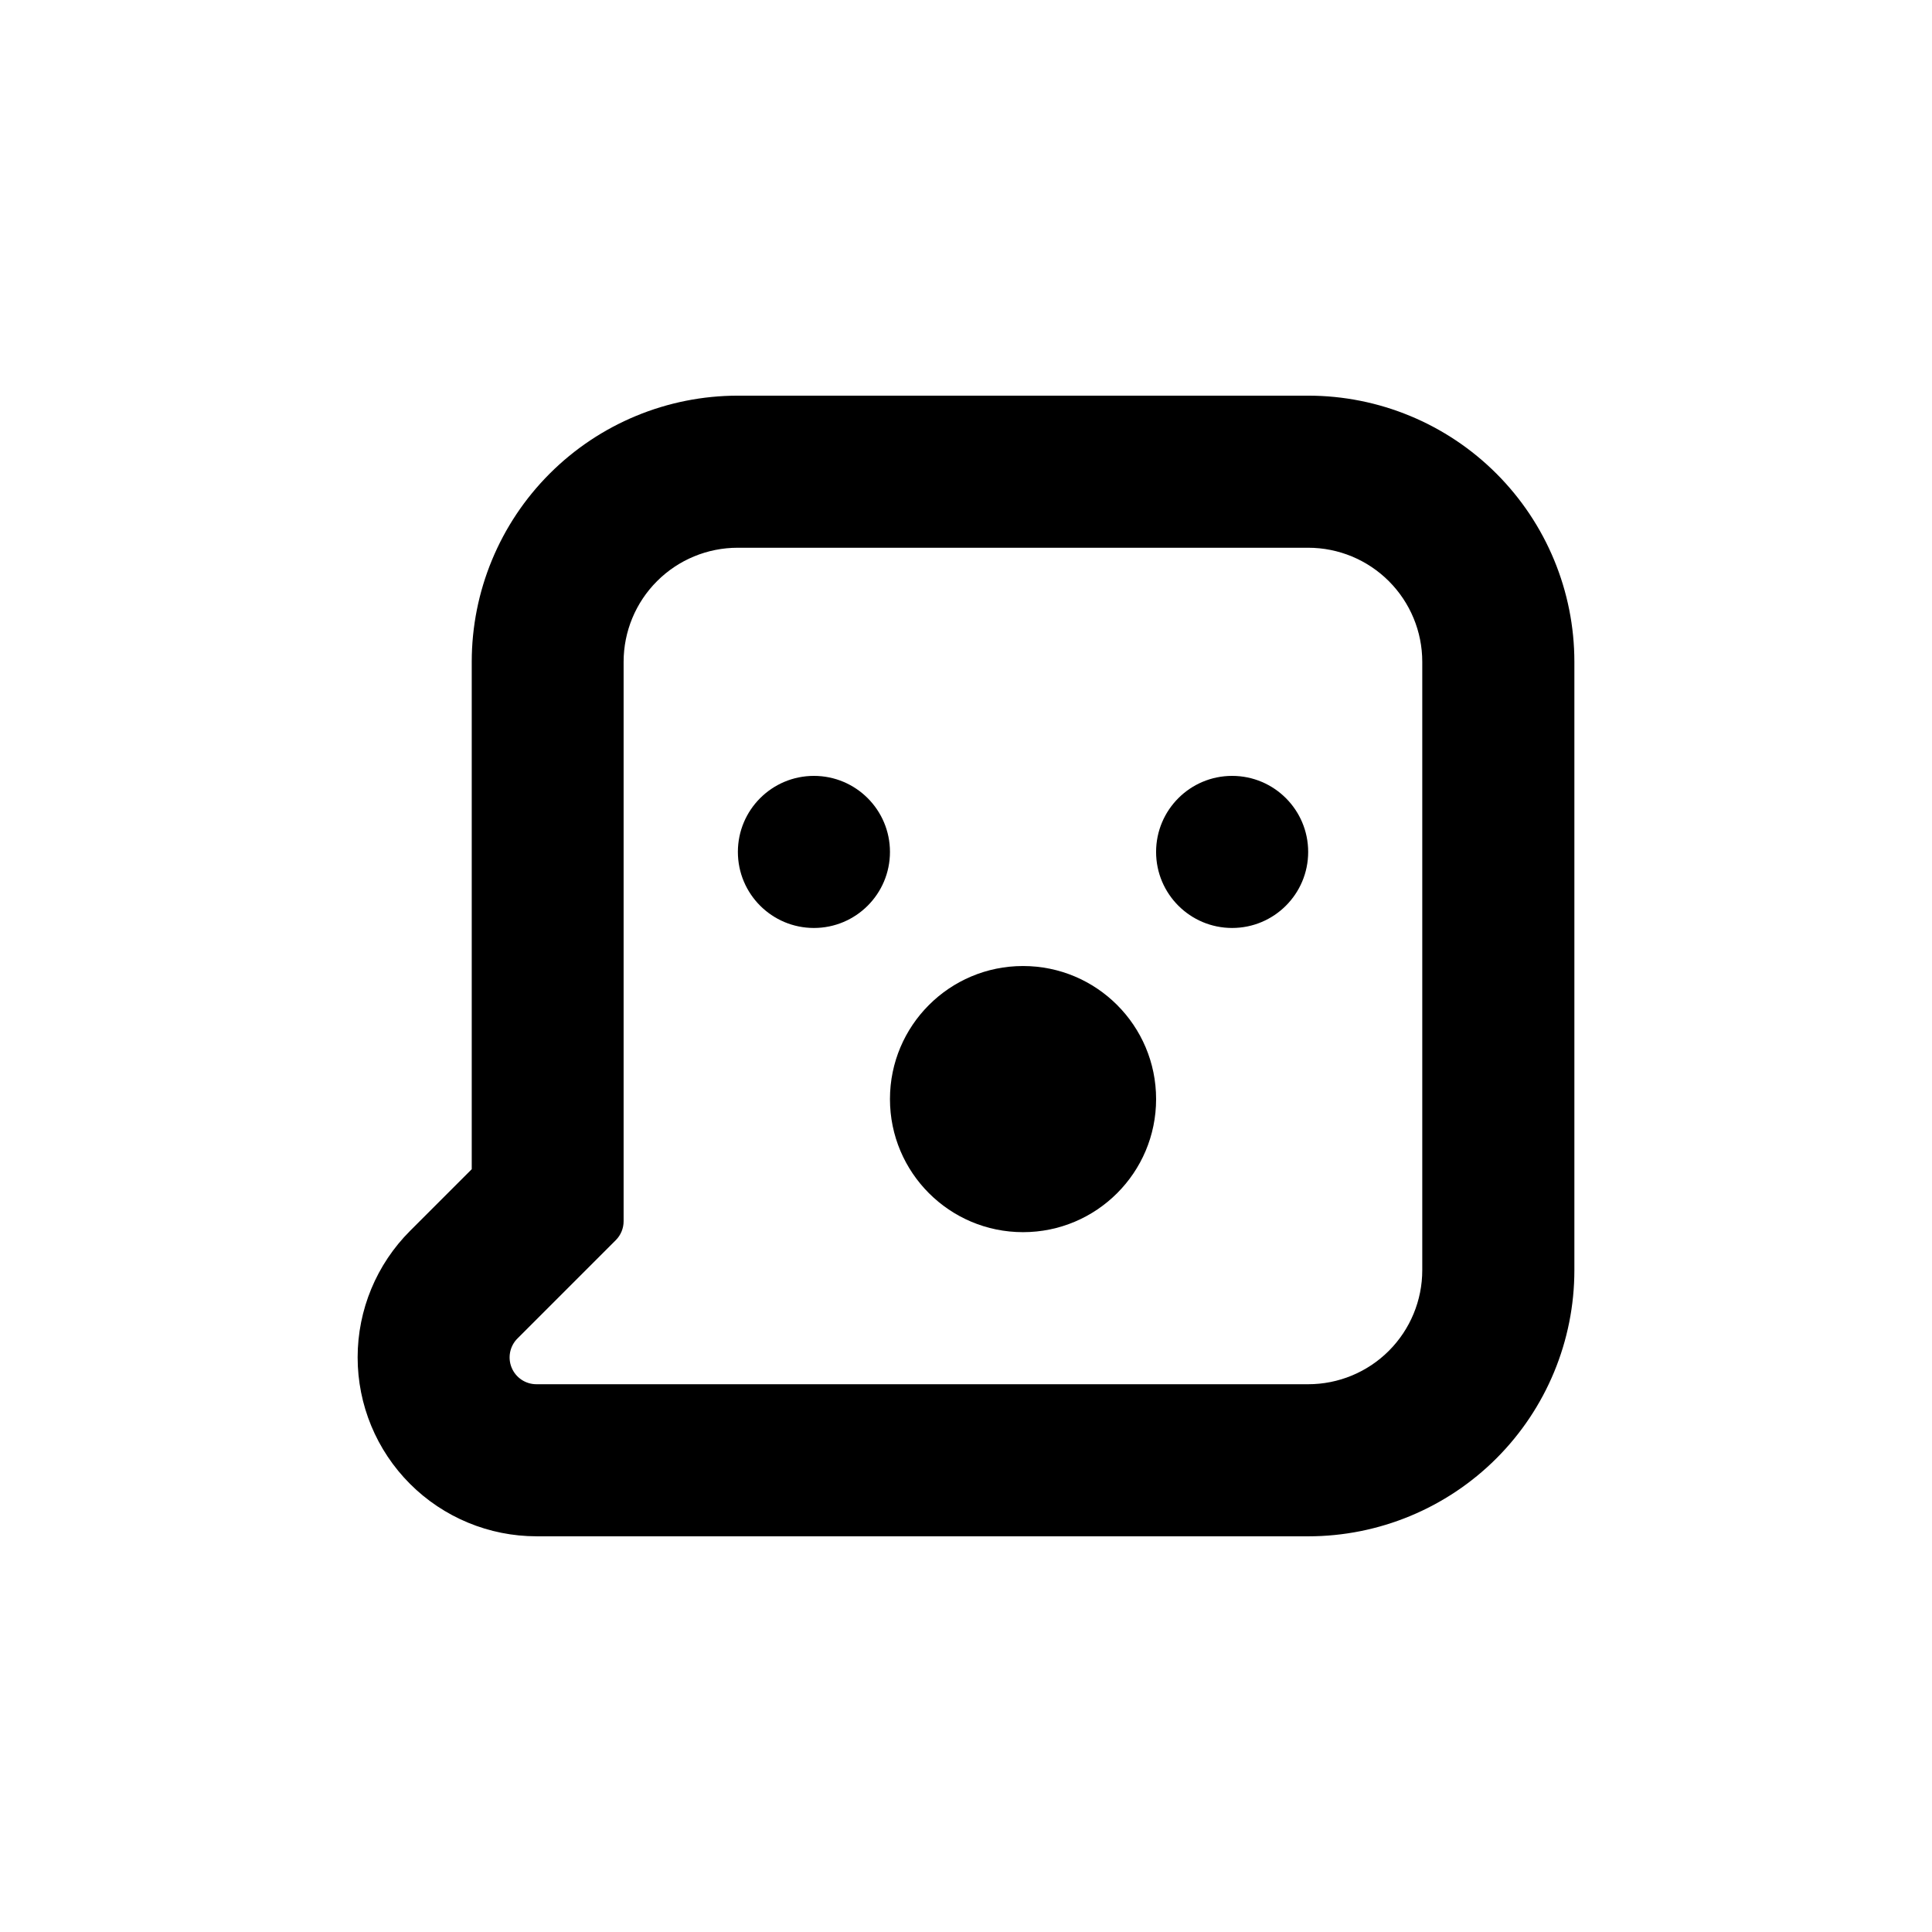 <?xml version="1.0" encoding="UTF-8"?>
<!-- Uploaded to: SVG Find, www.svgrepo.com, Generator: SVG Find Mixer Tools -->
<svg fill="#000000" width="800px" height="800px" version="1.1" viewBox="144 144 512 512" xmlns="http://www.w3.org/2000/svg">
 <g>
  <path d="m286.19 551.14h204.5c18.707 0 36.648-7.43 49.875-20.656 13.227-13.23 20.66-31.168 20.66-49.875v-161.22c0-18.707-7.434-36.648-20.66-49.875-13.227-13.23-31.168-20.66-49.875-20.66h-151.14c-18.707 0-36.648 7.43-49.875 20.66-13.23 13.227-20.66 31.168-20.66 49.875v134.46l-16.324 16.324c-8.902 8.887-13.91 20.949-13.914 33.527-0.008 12.582 4.984 24.648 13.879 33.543 8.895 8.898 20.961 13.895 33.539 13.891zm-5.039-52.445 26.047-26.047c1.332-1.34 2.074-3.152 2.066-5.039v-148.22c0-8.02 3.184-15.707 8.855-21.375 5.668-5.672 13.355-8.855 21.375-8.855h151.19c8.02 0 15.707 3.184 21.375 8.855 5.668 5.668 8.855 13.355 8.855 21.375v161.22c0 8.016-3.188 15.703-8.855 21.375-5.668 5.668-13.355 8.852-21.375 8.852h-204.5c-2.883 0.012-5.484-1.719-6.59-4.379-1.105-2.664-0.492-5.731 1.551-7.762z"/>
  <path d="m379.85 369.77c0 11.129-9.023 20.152-20.152 20.152-11.133 0-20.152-9.023-20.152-20.152 0-11.129 9.02-20.152 20.152-20.152 11.129 0 20.152 9.023 20.152 20.152"/>
  <path d="m490.68 369.77c0 11.129-9.023 20.152-20.152 20.152s-20.152-9.023-20.152-20.152c0-11.129 9.023-20.152 20.152-20.152s20.152 9.023 20.152 20.152"/>
  <path d="m450.38 435.27c0 19.477-15.789 35.266-35.266 35.266-19.477 0-35.266-15.789-35.266-35.266s15.789-35.266 35.266-35.266c19.477 0 35.266 15.789 35.266 35.266"/>
 </g>
</svg>
